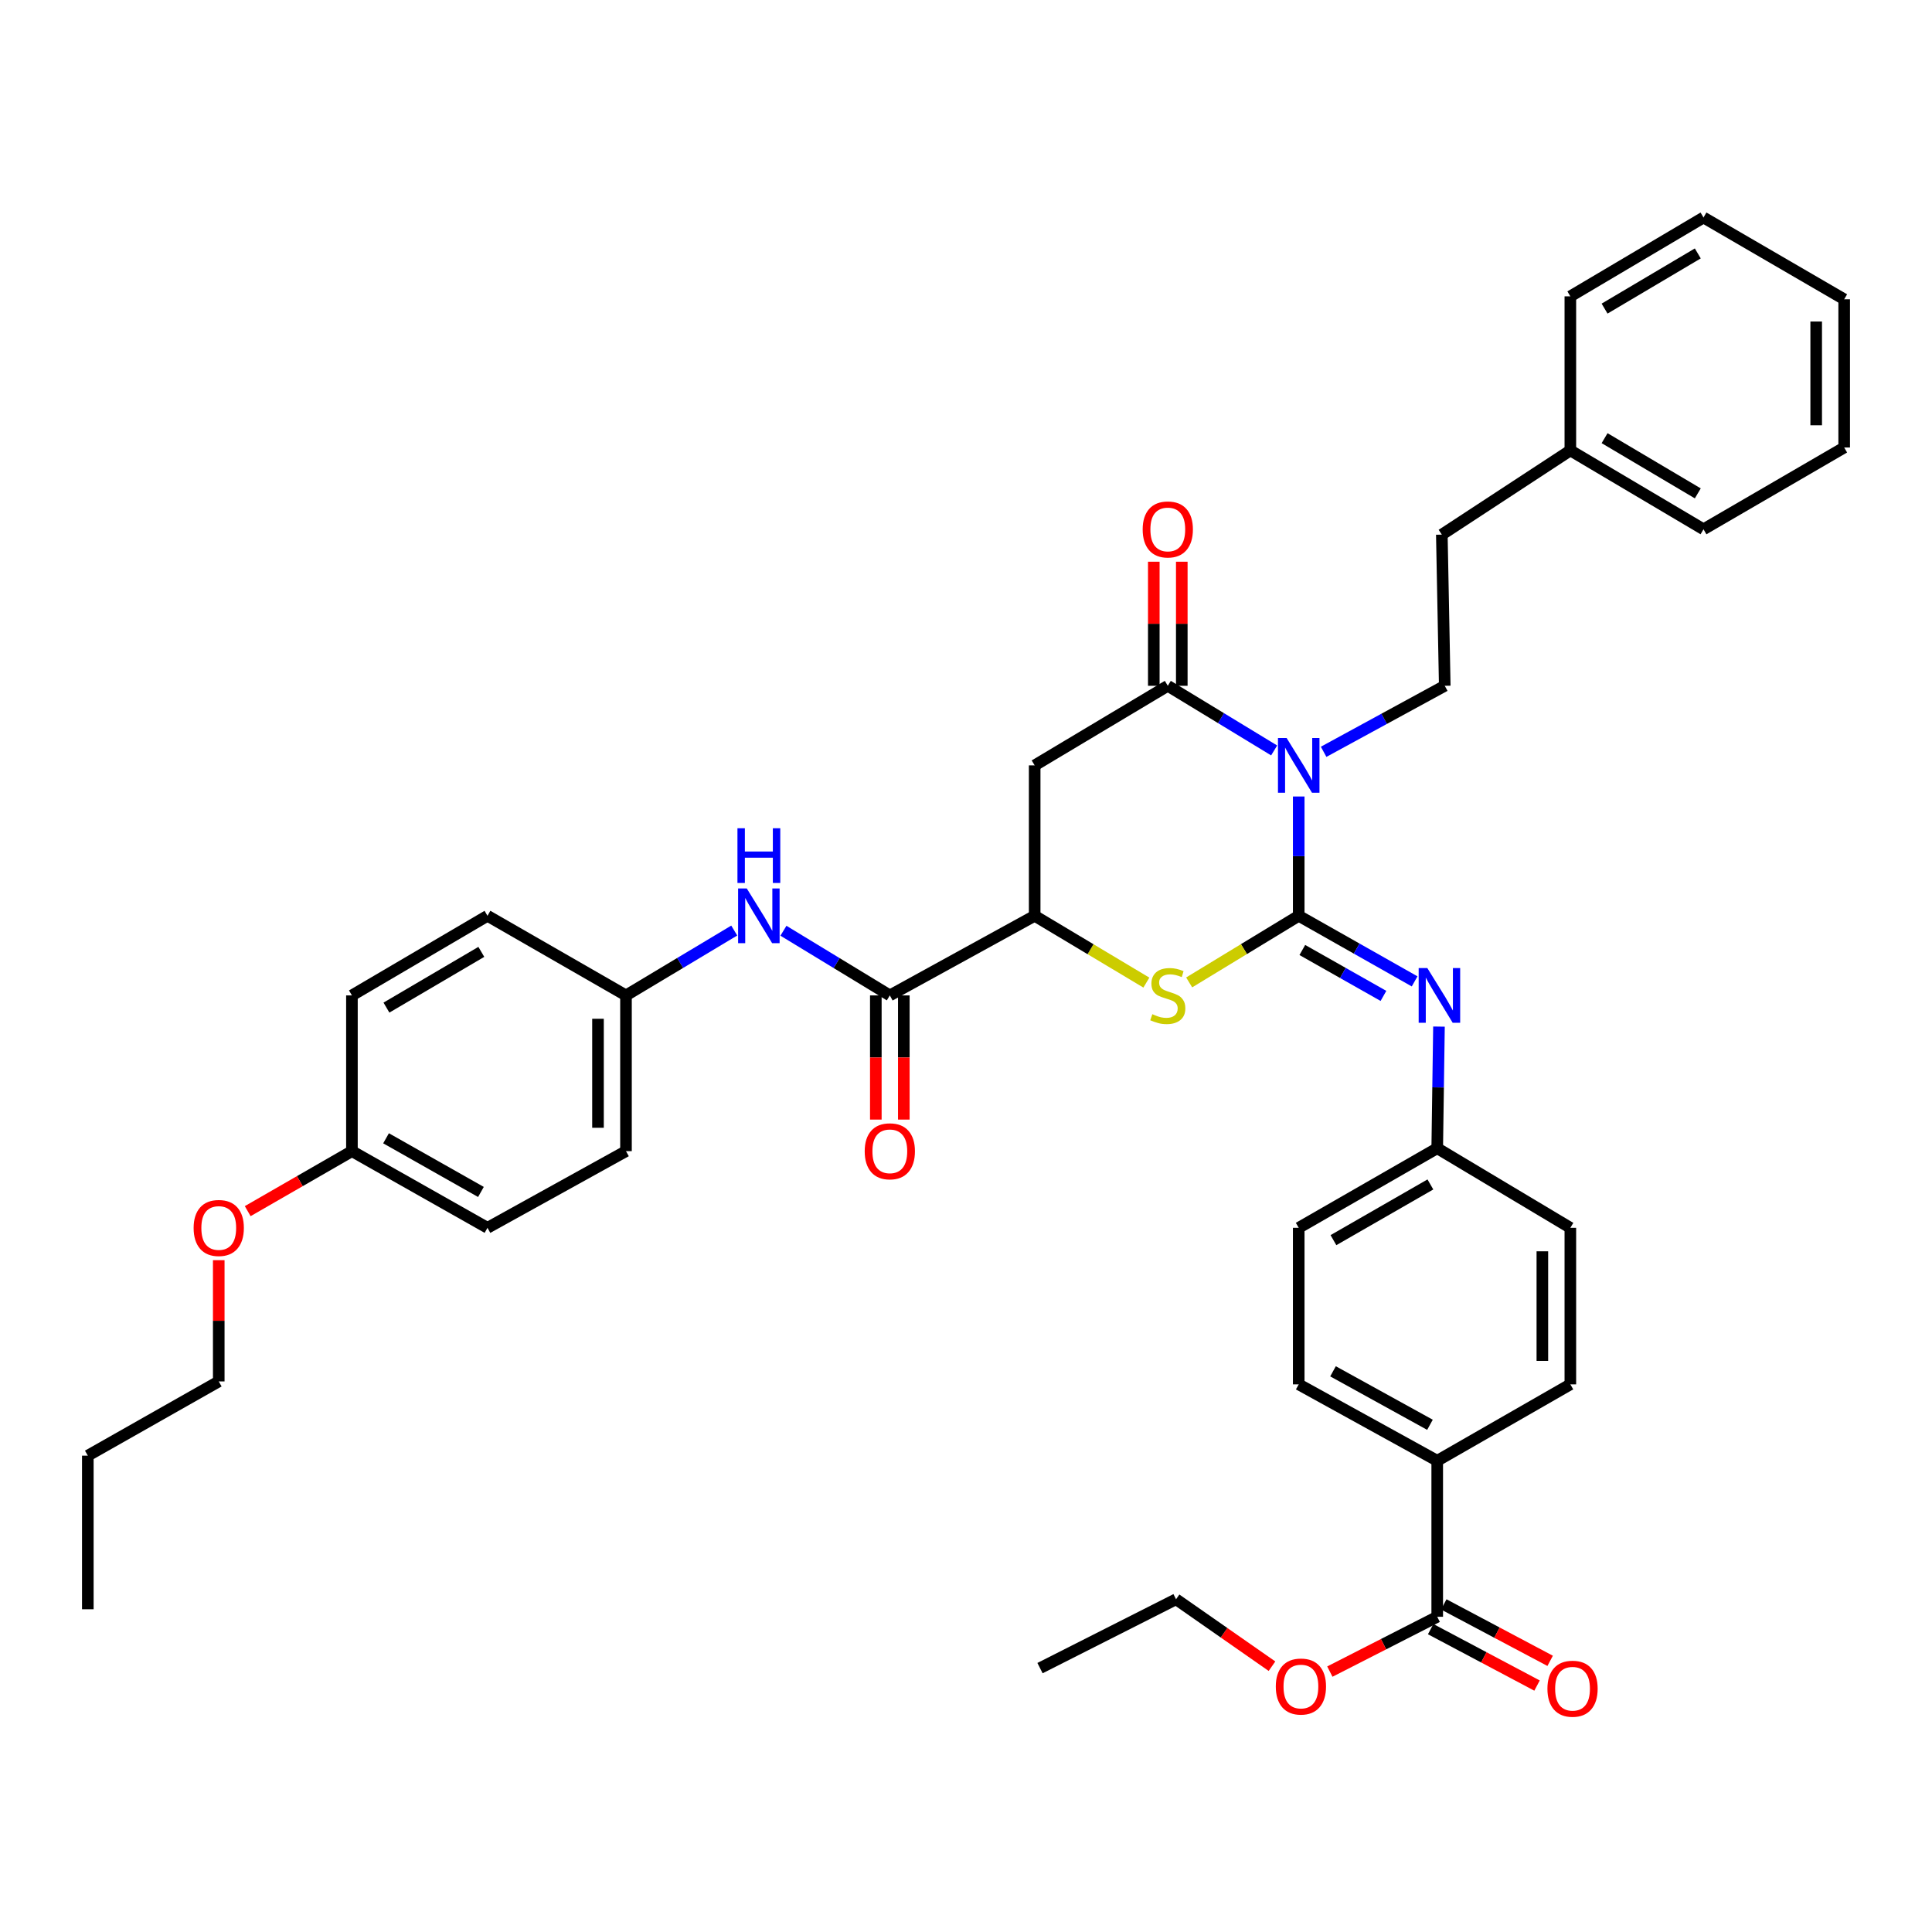 <?xml version='1.0' encoding='iso-8859-1'?>
<svg version='1.1' baseProfile='full'
              xmlns='http://www.w3.org/2000/svg'
                      xmlns:rdkit='http://www.rdkit.org/xml'
                      xmlns:xlink='http://www.w3.org/1999/xlink'
                  xml:space='preserve'
width='1000px' height='1000px' viewBox='0 0 1000 1000'>
<!-- END OF HEADER -->
<rect style='opacity:1.0;fill:#FFFFFF;stroke:none' width='1000' height='1000' x='0' y='0'> </rect>
<path class='bond-0' d='M 672.216,474.014 L 672.216,443.141' style='fill:none;fill-rule:evenodd;stroke:#000000;stroke-width:6px;stroke-linecap:butt;stroke-linejoin:miter;stroke-opacity:1' />
<path class='bond-0' d='M 672.216,443.141 L 672.216,412.267' style='fill:none;fill-rule:evenodd;stroke:#0000FF;stroke-width:6px;stroke-linecap:butt;stroke-linejoin:miter;stroke-opacity:1' />
<path class='bond-2' d='M 672.216,474.014 L 643.863,491.255' style='fill:none;fill-rule:evenodd;stroke:#000000;stroke-width:6px;stroke-linecap:butt;stroke-linejoin:miter;stroke-opacity:1' />
<path class='bond-2' d='M 643.863,491.255 L 615.51,508.496' style='fill:none;fill-rule:evenodd;stroke:#CCCC00;stroke-width:6px;stroke-linecap:butt;stroke-linejoin:miter;stroke-opacity:1' />
<path class='bond-5' d='M 672.216,474.014 L 702.212,490.988' style='fill:none;fill-rule:evenodd;stroke:#000000;stroke-width:6px;stroke-linecap:butt;stroke-linejoin:miter;stroke-opacity:1' />
<path class='bond-5' d='M 702.212,490.988 L 732.208,507.962' style='fill:none;fill-rule:evenodd;stroke:#0000FF;stroke-width:6px;stroke-linecap:butt;stroke-linejoin:miter;stroke-opacity:1' />
<path class='bond-5' d='M 674.08,491.715 L 695.077,503.597' style='fill:none;fill-rule:evenodd;stroke:#000000;stroke-width:6px;stroke-linecap:butt;stroke-linejoin:miter;stroke-opacity:1' />
<path class='bond-5' d='M 695.077,503.597 L 716.074,515.479' style='fill:none;fill-rule:evenodd;stroke:#0000FF;stroke-width:6px;stroke-linecap:butt;stroke-linejoin:miter;stroke-opacity:1' />
<path class='bond-1' d='M 659.494,388.427 L 631.97,371.697' style='fill:none;fill-rule:evenodd;stroke:#0000FF;stroke-width:6px;stroke-linecap:butt;stroke-linejoin:miter;stroke-opacity:1' />
<path class='bond-1' d='M 631.97,371.697 L 604.447,354.967' style='fill:none;fill-rule:evenodd;stroke:#000000;stroke-width:6px;stroke-linecap:butt;stroke-linejoin:miter;stroke-opacity:1' />
<path class='bond-7' d='M 685.108,389.134 L 716.454,372.051' style='fill:none;fill-rule:evenodd;stroke:#0000FF;stroke-width:6px;stroke-linecap:butt;stroke-linejoin:miter;stroke-opacity:1' />
<path class='bond-7' d='M 716.454,372.051 L 747.801,354.967' style='fill:none;fill-rule:evenodd;stroke:#000000;stroke-width:6px;stroke-linecap:butt;stroke-linejoin:miter;stroke-opacity:1' />
<path class='bond-11' d='M 611.691,354.967 L 611.691,322.855' style='fill:none;fill-rule:evenodd;stroke:#000000;stroke-width:6px;stroke-linecap:butt;stroke-linejoin:miter;stroke-opacity:1' />
<path class='bond-11' d='M 611.691,322.855 L 611.691,290.743' style='fill:none;fill-rule:evenodd;stroke:#FF0000;stroke-width:6px;stroke-linecap:butt;stroke-linejoin:miter;stroke-opacity:1' />
<path class='bond-11' d='M 597.203,354.967 L 597.203,322.855' style='fill:none;fill-rule:evenodd;stroke:#000000;stroke-width:6px;stroke-linecap:butt;stroke-linejoin:miter;stroke-opacity:1' />
<path class='bond-11' d='M 597.203,322.855 L 597.203,290.743' style='fill:none;fill-rule:evenodd;stroke:#FF0000;stroke-width:6px;stroke-linecap:butt;stroke-linejoin:miter;stroke-opacity:1' />
<path class='bond-39' d='M 604.447,354.967 L 535.543,396.16' style='fill:none;fill-rule:evenodd;stroke:#000000;stroke-width:6px;stroke-linecap:butt;stroke-linejoin:miter;stroke-opacity:1' />
<path class='bond-4' d='M 593.36,508.593 L 564.451,491.304' style='fill:none;fill-rule:evenodd;stroke:#CCCC00;stroke-width:6px;stroke-linecap:butt;stroke-linejoin:miter;stroke-opacity:1' />
<path class='bond-4' d='M 564.451,491.304 L 535.543,474.014' style='fill:none;fill-rule:evenodd;stroke:#000000;stroke-width:6px;stroke-linecap:butt;stroke-linejoin:miter;stroke-opacity:1' />
<path class='bond-3' d='M 535.543,396.16 L 535.543,474.014' style='fill:none;fill-rule:evenodd;stroke:#000000;stroke-width:6px;stroke-linecap:butt;stroke-linejoin:miter;stroke-opacity:1' />
<path class='bond-6' d='M 535.543,474.014 L 460.57,515.223' style='fill:none;fill-rule:evenodd;stroke:#000000;stroke-width:6px;stroke-linecap:butt;stroke-linejoin:miter;stroke-opacity:1' />
<path class='bond-14' d='M 744.809,531.361 L 744.357,562.843' style='fill:none;fill-rule:evenodd;stroke:#0000FF;stroke-width:6px;stroke-linecap:butt;stroke-linejoin:miter;stroke-opacity:1' />
<path class='bond-14' d='M 744.357,562.843 L 743.905,594.325' style='fill:none;fill-rule:evenodd;stroke:#000000;stroke-width:6px;stroke-linecap:butt;stroke-linejoin:miter;stroke-opacity:1' />
<path class='bond-8' d='M 460.57,515.223 L 433.039,498.486' style='fill:none;fill-rule:evenodd;stroke:#000000;stroke-width:6px;stroke-linecap:butt;stroke-linejoin:miter;stroke-opacity:1' />
<path class='bond-8' d='M 433.039,498.486 L 405.508,481.749' style='fill:none;fill-rule:evenodd;stroke:#0000FF;stroke-width:6px;stroke-linecap:butt;stroke-linejoin:miter;stroke-opacity:1' />
<path class='bond-12' d='M 453.326,515.223 L 453.326,547.359' style='fill:none;fill-rule:evenodd;stroke:#000000;stroke-width:6px;stroke-linecap:butt;stroke-linejoin:miter;stroke-opacity:1' />
<path class='bond-12' d='M 453.326,547.359 L 453.326,579.495' style='fill:none;fill-rule:evenodd;stroke:#FF0000;stroke-width:6px;stroke-linecap:butt;stroke-linejoin:miter;stroke-opacity:1' />
<path class='bond-12' d='M 467.814,515.223 L 467.814,547.359' style='fill:none;fill-rule:evenodd;stroke:#000000;stroke-width:6px;stroke-linecap:butt;stroke-linejoin:miter;stroke-opacity:1' />
<path class='bond-12' d='M 467.814,547.359 L 467.814,579.495' style='fill:none;fill-rule:evenodd;stroke:#FF0000;stroke-width:6px;stroke-linecap:butt;stroke-linejoin:miter;stroke-opacity:1' />
<path class='bond-18' d='M 747.801,354.967 L 746.288,276.727' style='fill:none;fill-rule:evenodd;stroke:#000000;stroke-width:6px;stroke-linecap:butt;stroke-linejoin:miter;stroke-opacity:1' />
<path class='bond-17' d='M 380.04,481.651 L 352.025,498.437' style='fill:none;fill-rule:evenodd;stroke:#0000FF;stroke-width:6px;stroke-linecap:butt;stroke-linejoin:miter;stroke-opacity:1' />
<path class='bond-17' d='M 352.025,498.437 L 324.009,515.223' style='fill:none;fill-rule:evenodd;stroke:#000000;stroke-width:6px;stroke-linecap:butt;stroke-linejoin:miter;stroke-opacity:1' />
<path class='bond-9' d='M 743.905,836.838 L 743.905,756.086' style='fill:none;fill-rule:evenodd;stroke:#000000;stroke-width:6px;stroke-linecap:butt;stroke-linejoin:miter;stroke-opacity:1' />
<path class='bond-13' d='M 740.51,843.237 L 768.039,857.843' style='fill:none;fill-rule:evenodd;stroke:#000000;stroke-width:6px;stroke-linecap:butt;stroke-linejoin:miter;stroke-opacity:1' />
<path class='bond-13' d='M 768.039,857.843 L 795.567,872.448' style='fill:none;fill-rule:evenodd;stroke:#FF0000;stroke-width:6px;stroke-linecap:butt;stroke-linejoin:miter;stroke-opacity:1' />
<path class='bond-13' d='M 747.3,830.439 L 774.829,845.045' style='fill:none;fill-rule:evenodd;stroke:#000000;stroke-width:6px;stroke-linecap:butt;stroke-linejoin:miter;stroke-opacity:1' />
<path class='bond-13' d='M 774.829,845.045 L 802.357,859.65' style='fill:none;fill-rule:evenodd;stroke:#FF0000;stroke-width:6px;stroke-linecap:butt;stroke-linejoin:miter;stroke-opacity:1' />
<path class='bond-19' d='M 743.905,836.838 L 716.118,851.026' style='fill:none;fill-rule:evenodd;stroke:#000000;stroke-width:6px;stroke-linecap:butt;stroke-linejoin:miter;stroke-opacity:1' />
<path class='bond-19' d='M 716.118,851.026 L 688.332,865.214' style='fill:none;fill-rule:evenodd;stroke:#FF0000;stroke-width:6px;stroke-linecap:butt;stroke-linejoin:miter;stroke-opacity:1' />
<path class='bond-10' d='M 743.905,756.086 L 672.216,716.543' style='fill:none;fill-rule:evenodd;stroke:#000000;stroke-width:6px;stroke-linecap:butt;stroke-linejoin:miter;stroke-opacity:1' />
<path class='bond-10' d='M 740.149,737.469 L 689.967,709.789' style='fill:none;fill-rule:evenodd;stroke:#000000;stroke-width:6px;stroke-linecap:butt;stroke-linejoin:miter;stroke-opacity:1' />
<path class='bond-40' d='M 743.905,756.086 L 812.809,716.543' style='fill:none;fill-rule:evenodd;stroke:#000000;stroke-width:6px;stroke-linecap:butt;stroke-linejoin:miter;stroke-opacity:1' />
<path class='bond-21' d='M 743.905,594.325 L 812.809,635.518' style='fill:none;fill-rule:evenodd;stroke:#000000;stroke-width:6px;stroke-linecap:butt;stroke-linejoin:miter;stroke-opacity:1' />
<path class='bond-22' d='M 743.905,594.325 L 672.216,635.518' style='fill:none;fill-rule:evenodd;stroke:#000000;stroke-width:6px;stroke-linecap:butt;stroke-linejoin:miter;stroke-opacity:1' />
<path class='bond-22' d='M 740.37,613.066 L 690.187,641.9' style='fill:none;fill-rule:evenodd;stroke:#000000;stroke-width:6px;stroke-linecap:butt;stroke-linejoin:miter;stroke-opacity:1' />
<path class='bond-15' d='M 812.809,716.543 L 812.809,635.518' style='fill:none;fill-rule:evenodd;stroke:#000000;stroke-width:6px;stroke-linecap:butt;stroke-linejoin:miter;stroke-opacity:1' />
<path class='bond-15' d='M 798.322,704.39 L 798.322,647.672' style='fill:none;fill-rule:evenodd;stroke:#000000;stroke-width:6px;stroke-linecap:butt;stroke-linejoin:miter;stroke-opacity:1' />
<path class='bond-16' d='M 672.216,716.543 L 672.216,635.518' style='fill:none;fill-rule:evenodd;stroke:#000000;stroke-width:6px;stroke-linecap:butt;stroke-linejoin:miter;stroke-opacity:1' />
<path class='bond-23' d='M 324.009,515.223 L 252.32,474.014' style='fill:none;fill-rule:evenodd;stroke:#000000;stroke-width:6px;stroke-linecap:butt;stroke-linejoin:miter;stroke-opacity:1' />
<path class='bond-24' d='M 324.009,515.223 L 324.009,595.83' style='fill:none;fill-rule:evenodd;stroke:#000000;stroke-width:6px;stroke-linecap:butt;stroke-linejoin:miter;stroke-opacity:1' />
<path class='bond-24' d='M 309.522,527.314 L 309.522,583.739' style='fill:none;fill-rule:evenodd;stroke:#000000;stroke-width:6px;stroke-linecap:butt;stroke-linejoin:miter;stroke-opacity:1' />
<path class='bond-27' d='M 746.288,276.727 L 812.809,233.136' style='fill:none;fill-rule:evenodd;stroke:#000000;stroke-width:6px;stroke-linecap:butt;stroke-linejoin:miter;stroke-opacity:1' />
<path class='bond-29' d='M 658.381,862.42 L 633.551,845.098' style='fill:none;fill-rule:evenodd;stroke:#FF0000;stroke-width:6px;stroke-linecap:butt;stroke-linejoin:miter;stroke-opacity:1' />
<path class='bond-29' d='M 633.551,845.098 L 608.721,827.775' style='fill:none;fill-rule:evenodd;stroke:#000000;stroke-width:6px;stroke-linecap:butt;stroke-linejoin:miter;stroke-opacity:1' />
<path class='bond-20' d='M 182.16,595.83 L 252.32,635.518' style='fill:none;fill-rule:evenodd;stroke:#000000;stroke-width:6px;stroke-linecap:butt;stroke-linejoin:miter;stroke-opacity:1' />
<path class='bond-20' d='M 199.817,589.174 L 248.929,616.955' style='fill:none;fill-rule:evenodd;stroke:#000000;stroke-width:6px;stroke-linecap:butt;stroke-linejoin:miter;stroke-opacity:1' />
<path class='bond-28' d='M 182.16,595.83 L 155.186,611.36' style='fill:none;fill-rule:evenodd;stroke:#000000;stroke-width:6px;stroke-linecap:butt;stroke-linejoin:miter;stroke-opacity:1' />
<path class='bond-28' d='M 155.186,611.36 L 128.212,626.889' style='fill:none;fill-rule:evenodd;stroke:#FF0000;stroke-width:6px;stroke-linecap:butt;stroke-linejoin:miter;stroke-opacity:1' />
<path class='bond-41' d='M 182.16,595.83 L 182.16,515.223' style='fill:none;fill-rule:evenodd;stroke:#000000;stroke-width:6px;stroke-linecap:butt;stroke-linejoin:miter;stroke-opacity:1' />
<path class='bond-26' d='M 252.32,474.014 L 182.16,515.223' style='fill:none;fill-rule:evenodd;stroke:#000000;stroke-width:6px;stroke-linecap:butt;stroke-linejoin:miter;stroke-opacity:1' />
<path class='bond-26' d='M 249.133,492.688 L 200.022,521.534' style='fill:none;fill-rule:evenodd;stroke:#000000;stroke-width:6px;stroke-linecap:butt;stroke-linejoin:miter;stroke-opacity:1' />
<path class='bond-25' d='M 324.009,595.83 L 252.32,635.518' style='fill:none;fill-rule:evenodd;stroke:#000000;stroke-width:6px;stroke-linecap:butt;stroke-linejoin:miter;stroke-opacity:1' />
<path class='bond-31' d='M 812.809,233.136 L 881.73,273.958' style='fill:none;fill-rule:evenodd;stroke:#000000;stroke-width:6px;stroke-linecap:butt;stroke-linejoin:miter;stroke-opacity:1' />
<path class='bond-31' d='M 830.531,226.794 L 878.775,255.37' style='fill:none;fill-rule:evenodd;stroke:#000000;stroke-width:6px;stroke-linecap:butt;stroke-linejoin:miter;stroke-opacity:1' />
<path class='bond-32' d='M 812.809,233.136 L 812.809,153.39' style='fill:none;fill-rule:evenodd;stroke:#000000;stroke-width:6px;stroke-linecap:butt;stroke-linejoin:miter;stroke-opacity:1' />
<path class='bond-30' d='M 113.224,652.266 L 113.224,683.644' style='fill:none;fill-rule:evenodd;stroke:#FF0000;stroke-width:6px;stroke-linecap:butt;stroke-linejoin:miter;stroke-opacity:1' />
<path class='bond-30' d='M 113.224,683.644 L 113.224,715.022' style='fill:none;fill-rule:evenodd;stroke:#000000;stroke-width:6px;stroke-linecap:butt;stroke-linejoin:miter;stroke-opacity:1' />
<path class='bond-34' d='M 608.721,827.775 L 538.311,863.414' style='fill:none;fill-rule:evenodd;stroke:#000000;stroke-width:6px;stroke-linecap:butt;stroke-linejoin:miter;stroke-opacity:1' />
<path class='bond-33' d='M 113.224,715.022 L 45.455,753.446' style='fill:none;fill-rule:evenodd;stroke:#000000;stroke-width:6px;stroke-linecap:butt;stroke-linejoin:miter;stroke-opacity:1' />
<path class='bond-36' d='M 881.73,273.958 L 954.545,231.63' style='fill:none;fill-rule:evenodd;stroke:#000000;stroke-width:6px;stroke-linecap:butt;stroke-linejoin:miter;stroke-opacity:1' />
<path class='bond-37' d='M 812.809,153.39 L 881.73,112.583' style='fill:none;fill-rule:evenodd;stroke:#000000;stroke-width:6px;stroke-linecap:butt;stroke-linejoin:miter;stroke-opacity:1' />
<path class='bond-37' d='M 830.528,159.735 L 878.773,131.171' style='fill:none;fill-rule:evenodd;stroke:#000000;stroke-width:6px;stroke-linecap:butt;stroke-linejoin:miter;stroke-opacity:1' />
<path class='bond-35' d='M 45.455,753.446 L 45.455,832.95' style='fill:none;fill-rule:evenodd;stroke:#000000;stroke-width:6px;stroke-linecap:butt;stroke-linejoin:miter;stroke-opacity:1' />
<path class='bond-42' d='M 954.545,231.63 L 954.545,154.911' style='fill:none;fill-rule:evenodd;stroke:#000000;stroke-width:6px;stroke-linecap:butt;stroke-linejoin:miter;stroke-opacity:1' />
<path class='bond-42' d='M 940.058,220.123 L 940.058,166.419' style='fill:none;fill-rule:evenodd;stroke:#000000;stroke-width:6px;stroke-linecap:butt;stroke-linejoin:miter;stroke-opacity:1' />
<path class='bond-38' d='M 881.73,112.583 L 954.545,154.911' style='fill:none;fill-rule:evenodd;stroke:#000000;stroke-width:6px;stroke-linecap:butt;stroke-linejoin:miter;stroke-opacity:1' />
<path  class='atom-1' d='M 665.956 382
L 675.236 397
Q 676.156 398.48, 677.636 401.16
Q 679.116 403.84, 679.196 404
L 679.196 382
L 682.956 382
L 682.956 410.32
L 679.076 410.32
L 669.116 393.92
Q 667.956 392, 666.716 389.8
Q 665.516 387.6, 665.156 386.92
L 665.156 410.32
L 661.476 410.32
L 661.476 382
L 665.956 382
' fill='#0000FF'/>
<path  class='atom-3' d='M 596.447 524.943
Q 596.767 525.063, 598.087 525.623
Q 599.407 526.183, 600.847 526.543
Q 602.327 526.863, 603.767 526.863
Q 606.447 526.863, 608.007 525.583
Q 609.567 524.263, 609.567 521.983
Q 609.567 520.423, 608.767 519.463
Q 608.007 518.503, 606.807 517.983
Q 605.607 517.463, 603.607 516.863
Q 601.087 516.103, 599.567 515.383
Q 598.087 514.663, 597.007 513.143
Q 595.967 511.623, 595.967 509.063
Q 595.967 505.503, 598.367 503.303
Q 600.807 501.103, 605.607 501.103
Q 608.887 501.103, 612.607 502.663
L 611.687 505.743
Q 608.287 504.343, 605.727 504.343
Q 602.967 504.343, 601.447 505.503
Q 599.927 506.623, 599.967 508.583
Q 599.967 510.103, 600.727 511.023
Q 601.527 511.943, 602.647 512.463
Q 603.807 512.983, 605.727 513.583
Q 608.287 514.383, 609.807 515.183
Q 611.327 515.983, 612.407 517.623
Q 613.527 519.223, 613.527 521.983
Q 613.527 525.903, 610.887 528.023
Q 608.287 530.103, 603.927 530.103
Q 601.407 530.103, 599.487 529.543
Q 597.607 529.023, 595.367 528.103
L 596.447 524.943
' fill='#CCCC00'/>
<path  class='atom-6' d='M 738.78 501.063
L 748.06 516.063
Q 748.98 517.543, 750.46 520.223
Q 751.94 522.903, 752.02 523.063
L 752.02 501.063
L 755.78 501.063
L 755.78 529.383
L 751.9 529.383
L 741.94 512.983
Q 740.78 511.063, 739.54 508.863
Q 738.34 506.663, 737.98 505.983
L 737.98 529.383
L 734.3 529.383
L 734.3 501.063
L 738.78 501.063
' fill='#0000FF'/>
<path  class='atom-9' d='M 386.524 459.854
L 395.804 474.854
Q 396.724 476.334, 398.204 479.014
Q 399.684 481.694, 399.764 481.854
L 399.764 459.854
L 403.524 459.854
L 403.524 488.174
L 399.644 488.174
L 389.684 471.774
Q 388.524 469.854, 387.284 467.654
Q 386.084 465.454, 385.724 464.774
L 385.724 488.174
L 382.044 488.174
L 382.044 459.854
L 386.524 459.854
' fill='#0000FF'/>
<path  class='atom-9' d='M 381.704 428.702
L 385.544 428.702
L 385.544 440.742
L 400.024 440.742
L 400.024 428.702
L 403.864 428.702
L 403.864 457.022
L 400.024 457.022
L 400.024 443.942
L 385.544 443.942
L 385.544 457.022
L 381.704 457.022
L 381.704 428.702
' fill='#0000FF'/>
<path  class='atom-12' d='M 591.447 274.038
Q 591.447 267.238, 594.807 263.438
Q 598.167 259.638, 604.447 259.638
Q 610.727 259.638, 614.087 263.438
Q 617.447 267.238, 617.447 274.038
Q 617.447 280.918, 614.047 284.838
Q 610.647 288.718, 604.447 288.718
Q 598.207 288.718, 594.807 284.838
Q 591.447 280.958, 591.447 274.038
M 604.447 285.518
Q 608.767 285.518, 611.087 282.638
Q 613.447 279.718, 613.447 274.038
Q 613.447 268.478, 611.087 265.678
Q 608.767 262.838, 604.447 262.838
Q 600.127 262.838, 597.767 265.638
Q 595.447 268.438, 595.447 274.038
Q 595.447 279.758, 597.767 282.638
Q 600.127 285.518, 604.447 285.518
' fill='#FF0000'/>
<path  class='atom-13' d='M 447.57 595.91
Q 447.57 589.11, 450.93 585.31
Q 454.29 581.51, 460.57 581.51
Q 466.85 581.51, 470.21 585.31
Q 473.57 589.11, 473.57 595.91
Q 473.57 602.79, 470.17 606.71
Q 466.77 610.59, 460.57 610.59
Q 454.33 610.59, 450.93 606.71
Q 447.57 602.83, 447.57 595.91
M 460.57 607.39
Q 464.89 607.39, 467.21 604.51
Q 469.57 601.59, 469.57 595.91
Q 469.57 590.35, 467.21 587.55
Q 464.89 584.71, 460.57 584.71
Q 456.25 584.71, 453.89 587.51
Q 451.57 590.31, 451.57 595.91
Q 451.57 601.63, 453.89 604.51
Q 456.25 607.39, 460.57 607.39
' fill='#FF0000'/>
<path  class='atom-14' d='M 800.944 874.078
Q 800.944 867.278, 804.304 863.478
Q 807.664 859.678, 813.944 859.678
Q 820.224 859.678, 823.584 863.478
Q 826.944 867.278, 826.944 874.078
Q 826.944 880.958, 823.544 884.878
Q 820.144 888.758, 813.944 888.758
Q 807.704 888.758, 804.304 884.878
Q 800.944 880.998, 800.944 874.078
M 813.944 885.558
Q 818.264 885.558, 820.584 882.678
Q 822.944 879.758, 822.944 874.078
Q 822.944 868.518, 820.584 865.718
Q 818.264 862.878, 813.944 862.878
Q 809.624 862.878, 807.264 865.678
Q 804.944 868.478, 804.944 874.078
Q 804.944 879.798, 807.264 882.678
Q 809.624 885.558, 813.944 885.558
' fill='#FF0000'/>
<path  class='atom-20' d='M 660.351 872.944
Q 660.351 866.144, 663.711 862.344
Q 667.071 858.544, 673.351 858.544
Q 679.631 858.544, 682.991 862.344
Q 686.351 866.144, 686.351 872.944
Q 686.351 879.824, 682.951 883.744
Q 679.551 887.624, 673.351 887.624
Q 667.111 887.624, 663.711 883.744
Q 660.351 879.864, 660.351 872.944
M 673.351 884.424
Q 677.671 884.424, 679.991 881.544
Q 682.351 878.624, 682.351 872.944
Q 682.351 867.384, 679.991 864.584
Q 677.671 861.744, 673.351 861.744
Q 669.031 861.744, 666.671 864.544
Q 664.351 867.344, 664.351 872.944
Q 664.351 878.664, 666.671 881.544
Q 669.031 884.424, 673.351 884.424
' fill='#FF0000'/>
<path  class='atom-29' d='M 100.224 635.598
Q 100.224 628.798, 103.584 624.998
Q 106.944 621.198, 113.224 621.198
Q 119.504 621.198, 122.864 624.998
Q 126.224 628.798, 126.224 635.598
Q 126.224 642.478, 122.824 646.398
Q 119.424 650.278, 113.224 650.278
Q 106.984 650.278, 103.584 646.398
Q 100.224 642.518, 100.224 635.598
M 113.224 647.078
Q 117.544 647.078, 119.864 644.198
Q 122.224 641.278, 122.224 635.598
Q 122.224 630.038, 119.864 627.238
Q 117.544 624.398, 113.224 624.398
Q 108.904 624.398, 106.544 627.198
Q 104.224 629.998, 104.224 635.598
Q 104.224 641.318, 106.544 644.198
Q 108.904 647.078, 113.224 647.078
' fill='#FF0000'/>
</svg>
